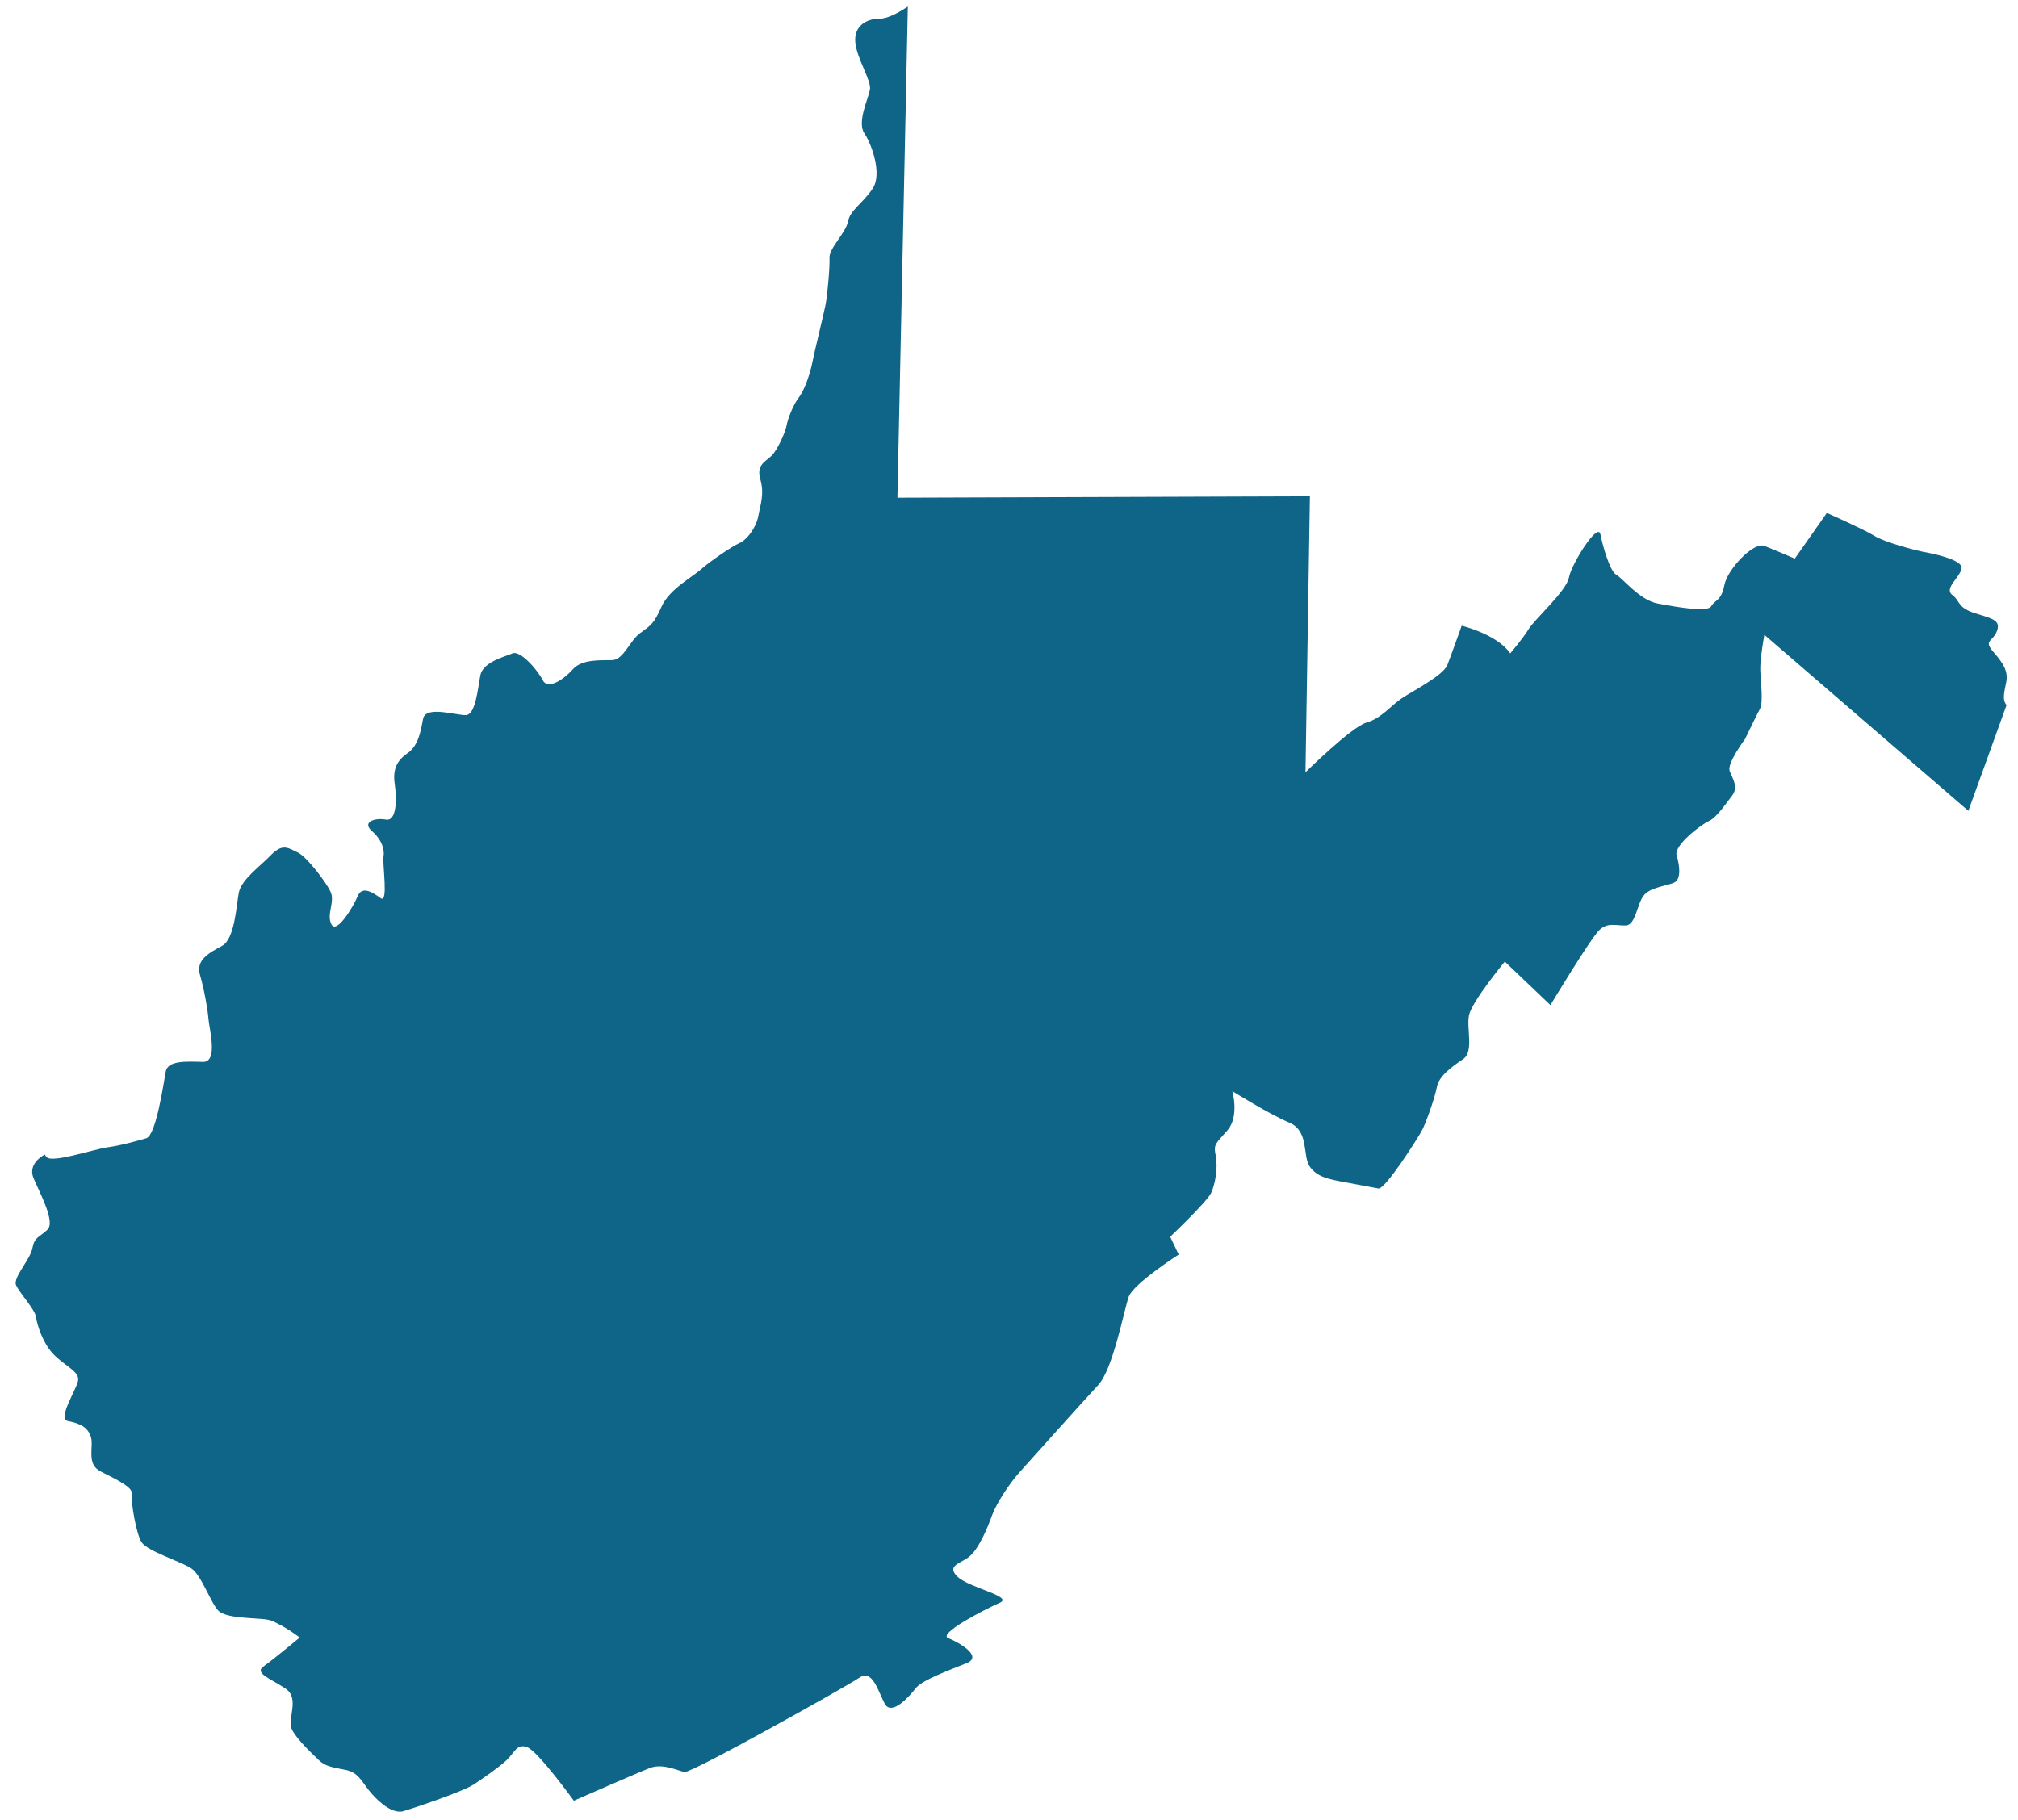 <?xml version="1.0" encoding="UTF-8"?>
<svg width="102px" height="92px" viewBox="0 0 102 92" version="1.1" xmlns="http://www.w3.org/2000/svg" xmlns:xlink="http://www.w3.org/1999/xlink">
    <!-- Generator: Sketch 62 (91390) - https://sketch.com -->
    <title>Fill 308</title>
    <desc>Created with Sketch.</desc>
    <g id="Page-1" stroke="none" stroke-width="1" fill="none" fill-rule="evenodd">
        <g id="iStock-1082742870" transform="translate(-296, -1378)" fill="#0E6587">
            <g id="Fill-308" transform="translate(296.79, 1378.33)">
                <path d="M100.642,35.32 L100.626,35.33 L98.701,40.66 L88.39,31.76 C88.39,31.76 88.176,32.91 88.182,33.5 C88.198,34.09 88.351,35.19 88.164,35.51 C87.99,35.83 87.412,37.03 87.412,37.03 C87.412,37.03 86.472,38.28 86.641,38.66 C86.797,39.05 87.077,39.46 86.773,39.87 C86.456,40.28 85.962,41.02 85.578,41.18 C85.191,41.35 83.817,42.4 83.953,42.9 C84.103,43.39 84.209,44.12 83.822,44.29 C83.436,44.46 82.585,44.53 82.278,44.96 C81.961,45.37 81.88,46.42 81.406,46.45 C80.93,46.48 80.486,46.27 80.057,46.68 C79.629,47.07 77.576,50.48 77.576,50.48 L75.271,48.28 C75.271,48.28 73.585,50.32 73.457,51.01 C73.33,51.7 73.716,52.83 73.163,53.21 C72.625,53.58 71.941,54.05 71.837,54.62 C71.731,55.19 71.256,56.52 71.068,56.84 C70.896,57.17 69.226,59.81 68.882,59.75 C68.539,59.69 68.195,59.62 67.275,59.45 C66.356,59.28 65.792,59.18 65.409,58.64 C65.04,58.1 65.385,56.86 64.398,56.43 C63.408,56.02 61.498,54.83 61.498,54.83 C61.498,54.83 61.861,56.09 61.261,56.8 C60.646,57.51 60.536,57.49 60.662,58.11 C60.775,58.73 60.628,59.53 60.434,59.96 C60.237,60.41 58.358,62.19 58.358,62.19 L58.788,63.09 C58.788,63.09 56.499,64.56 56.262,65.22 C56.024,65.89 55.473,68.87 54.725,69.68 C53.981,70.48 51.151,73.64 50.703,74.14 C50.253,74.65 49.609,75.6 49.358,76.26 C49.121,76.93 48.696,77.91 48.269,78.3 C47.839,78.71 47.002,78.78 47.602,79.37 C48.205,79.95 50.498,80.38 49.728,80.7 C48.954,81.04 46.599,82.26 47.139,82.48 C47.696,82.7 48.875,83.39 48.102,83.73 C47.331,84.05 45.81,84.59 45.49,85.02 C45.173,85.43 44.275,86.44 43.926,85.79 C43.58,85.13 43.304,84.02 42.633,84.49 C41.952,84.95 34.154,89.31 33.811,89.25 C33.467,89.18 32.714,88.8 32.074,89.04 C31.447,89.28 28.215,90.7 28.215,90.7 C28.215,90.7 26.427,88.23 25.873,88 C25.33,87.79 25.246,88.24 24.816,88.65 C24.389,89.04 23.705,89.51 23.168,89.87 C22.617,90.24 20.103,91.08 19.593,91.23 C19.099,91.36 18.476,90.89 17.983,90.33 C17.504,89.78 17.357,89.27 16.67,89.14 C15.983,89.01 15.64,88.95 15.338,88.66 C15.038,88.37 14.225,87.62 13.965,87.1 C13.706,86.59 14.386,85.52 13.64,85.03 C12.907,84.53 12.007,84.25 12.558,83.89 C13.098,83.5 14.359,82.45 14.359,82.45 C14.359,82.45 13.737,81.97 13.188,81.72 C13.033,81.63 12.873,81.57 12.75,81.55 C12.173,81.44 10.626,81.51 10.236,81.08 C9.834,80.65 9.381,79.26 8.858,78.94 C8.325,78.6 6.66,78.08 6.372,77.64 C6.092,77.23 5.811,75.53 5.874,75.19 C5.938,74.85 5.074,74.45 4.308,74.06 C3.552,73.69 3.956,72.82 3.806,72.32 C3.659,71.81 3.227,71.62 2.65,71.51 C2.086,71.41 3.071,69.93 3.155,69.47 C3.239,69.02 2.575,68.77 1.972,68.19 C1.37,67.61 1.074,66.6 1.027,66.24 C0.981,65.87 0.188,65.02 0.019,64.63 C-0.138,64.25 0.74,63.34 0.847,62.77 C0.951,62.2 1.171,62.24 1.601,61.84 C2.028,61.45 1.232,60 0.906,59.23 C0.61,58.52 1.339,58.11 1.466,58.04 C1.479,58.05 1.481,58.04 1.481,58.04 C1.511,58.1 1.534,58.13 1.571,58.17 C1.871,58.47 3.902,57.78 4.632,57.67 C5.362,57.57 6.112,57.35 6.606,57.21 C7.103,57.06 7.481,54.41 7.586,53.84 C7.693,53.27 8.633,53.33 9.453,53.35 C10.27,53.39 9.771,51.63 9.745,51.16 C9.706,50.68 9.533,49.7 9.317,48.95 C9.101,48.2 9.762,47.85 10.425,47.49 C11.072,47.15 11.15,45.5 11.277,44.81 C11.404,44.13 12.349,43.48 12.93,42.87 C13.523,42.27 13.823,42.57 14.256,42.76 C14.689,42.96 15.652,44.2 15.909,44.73 C16.168,45.25 15.697,45.87 15.957,46.39 C16.213,46.92 17.054,45.53 17.282,44.99 C17.499,44.43 18.033,44.77 18.445,45.07 C18.855,45.39 18.53,43.31 18.594,42.97 C18.657,42.63 18.521,42.13 18.008,41.68 C17.495,41.23 18.135,41 18.712,41.1 C19.275,41.21 19.267,40.03 19.161,39.3 C19.055,38.57 19.265,38.12 19.802,37.75 C20.339,37.38 20.466,36.7 20.594,36.01 C20.721,35.32 22.287,35.84 22.761,35.82 C23.248,35.79 23.358,34.51 23.486,33.82 C23.613,33.13 24.727,32.87 25.114,32.7 C25.501,32.53 26.38,33.53 26.64,34.05 C26.899,34.57 27.713,34.01 28.161,33.51 C28.611,32.99 29.551,33.05 30.151,33.04 C30.734,33.03 31.049,32.03 31.586,31.66 C32.126,31.27 32.27,31.19 32.66,30.31 C33.062,29.44 34.242,28.82 34.669,28.43 C35.097,28.05 36.188,27.3 36.574,27.13 C36.958,26.97 37.429,26.35 37.536,25.77 C37.643,25.19 37.857,24.65 37.641,23.9 C37.425,23.15 37.921,23 38.218,22.7 C38.515,22.4 38.906,21.52 38.969,21.18 C39.033,20.83 39.284,20.17 39.588,19.76 C39.905,19.35 40.186,18.45 40.27,17.99 C40.356,17.53 40.861,15.49 40.945,15.04 C41.029,14.58 41.161,13.19 41.137,12.7 C41.111,12.23 41.968,11.43 42.073,10.87 C42.18,10.29 42.827,9.95 43.32,9.2 C43.812,8.47 43.27,6.95 42.9,6.41 C42.52,5.85 43.095,4.67 43.182,4.2 C43.266,3.75 42.529,2.66 42.443,1.82 C42.358,0.98 43.021,0.62 43.618,0.62 C44.087,0.62 44.627,0.31 45.097,-4.26325641e-14 L44.571,24.83 L65.424,24.76 L65.419,24.79 L65.196,38.71 C65.196,38.71 67.525,36.41 68.275,36.2 C69.026,35.98 69.496,35.36 70.034,34.99 C70.571,34.62 72.136,33.84 72.366,33.29 C72.583,32.73 73.091,31.3 73.091,31.3 C73.091,31.3 74.898,31.74 75.544,32.7 C75.544,32.7 76.161,31.98 76.485,31.46 C76.825,30.92 78.387,29.55 78.514,28.86 C78.641,28.18 79.971,26.06 80.1,26.67 C80.226,27.29 80.578,28.53 80.898,28.72 C81.222,28.89 82.081,30.01 83.001,30.18 C83.921,30.35 85.515,30.64 85.701,30.32 C85.875,30 86.218,30.06 86.368,29.25 C86.516,28.46 87.844,27.04 88.398,27.27 C88.94,27.48 89.928,27.91 89.928,27.91 L91.549,25.6 C91.549,25.6 93.399,26.42 93.936,26.75 C94.469,27.09 96.042,27.49 96.385,27.56 C96.729,27.62 98.445,27.94 98.358,28.41 C98.274,28.86 97.461,29.42 97.884,29.74 C98.297,30.04 98.123,30.37 99.007,30.66 C99.906,30.94 100.359,31.02 100.143,31.58 C99.929,32.12 99.462,32.03 99.952,32.61 C100.444,33.17 100.725,33.58 100.617,34.15 C100.539,34.58 100.38,35.05 100.642,35.32" id="Fill-307"></path>
            </g>
        </g>
    </g>
</svg>